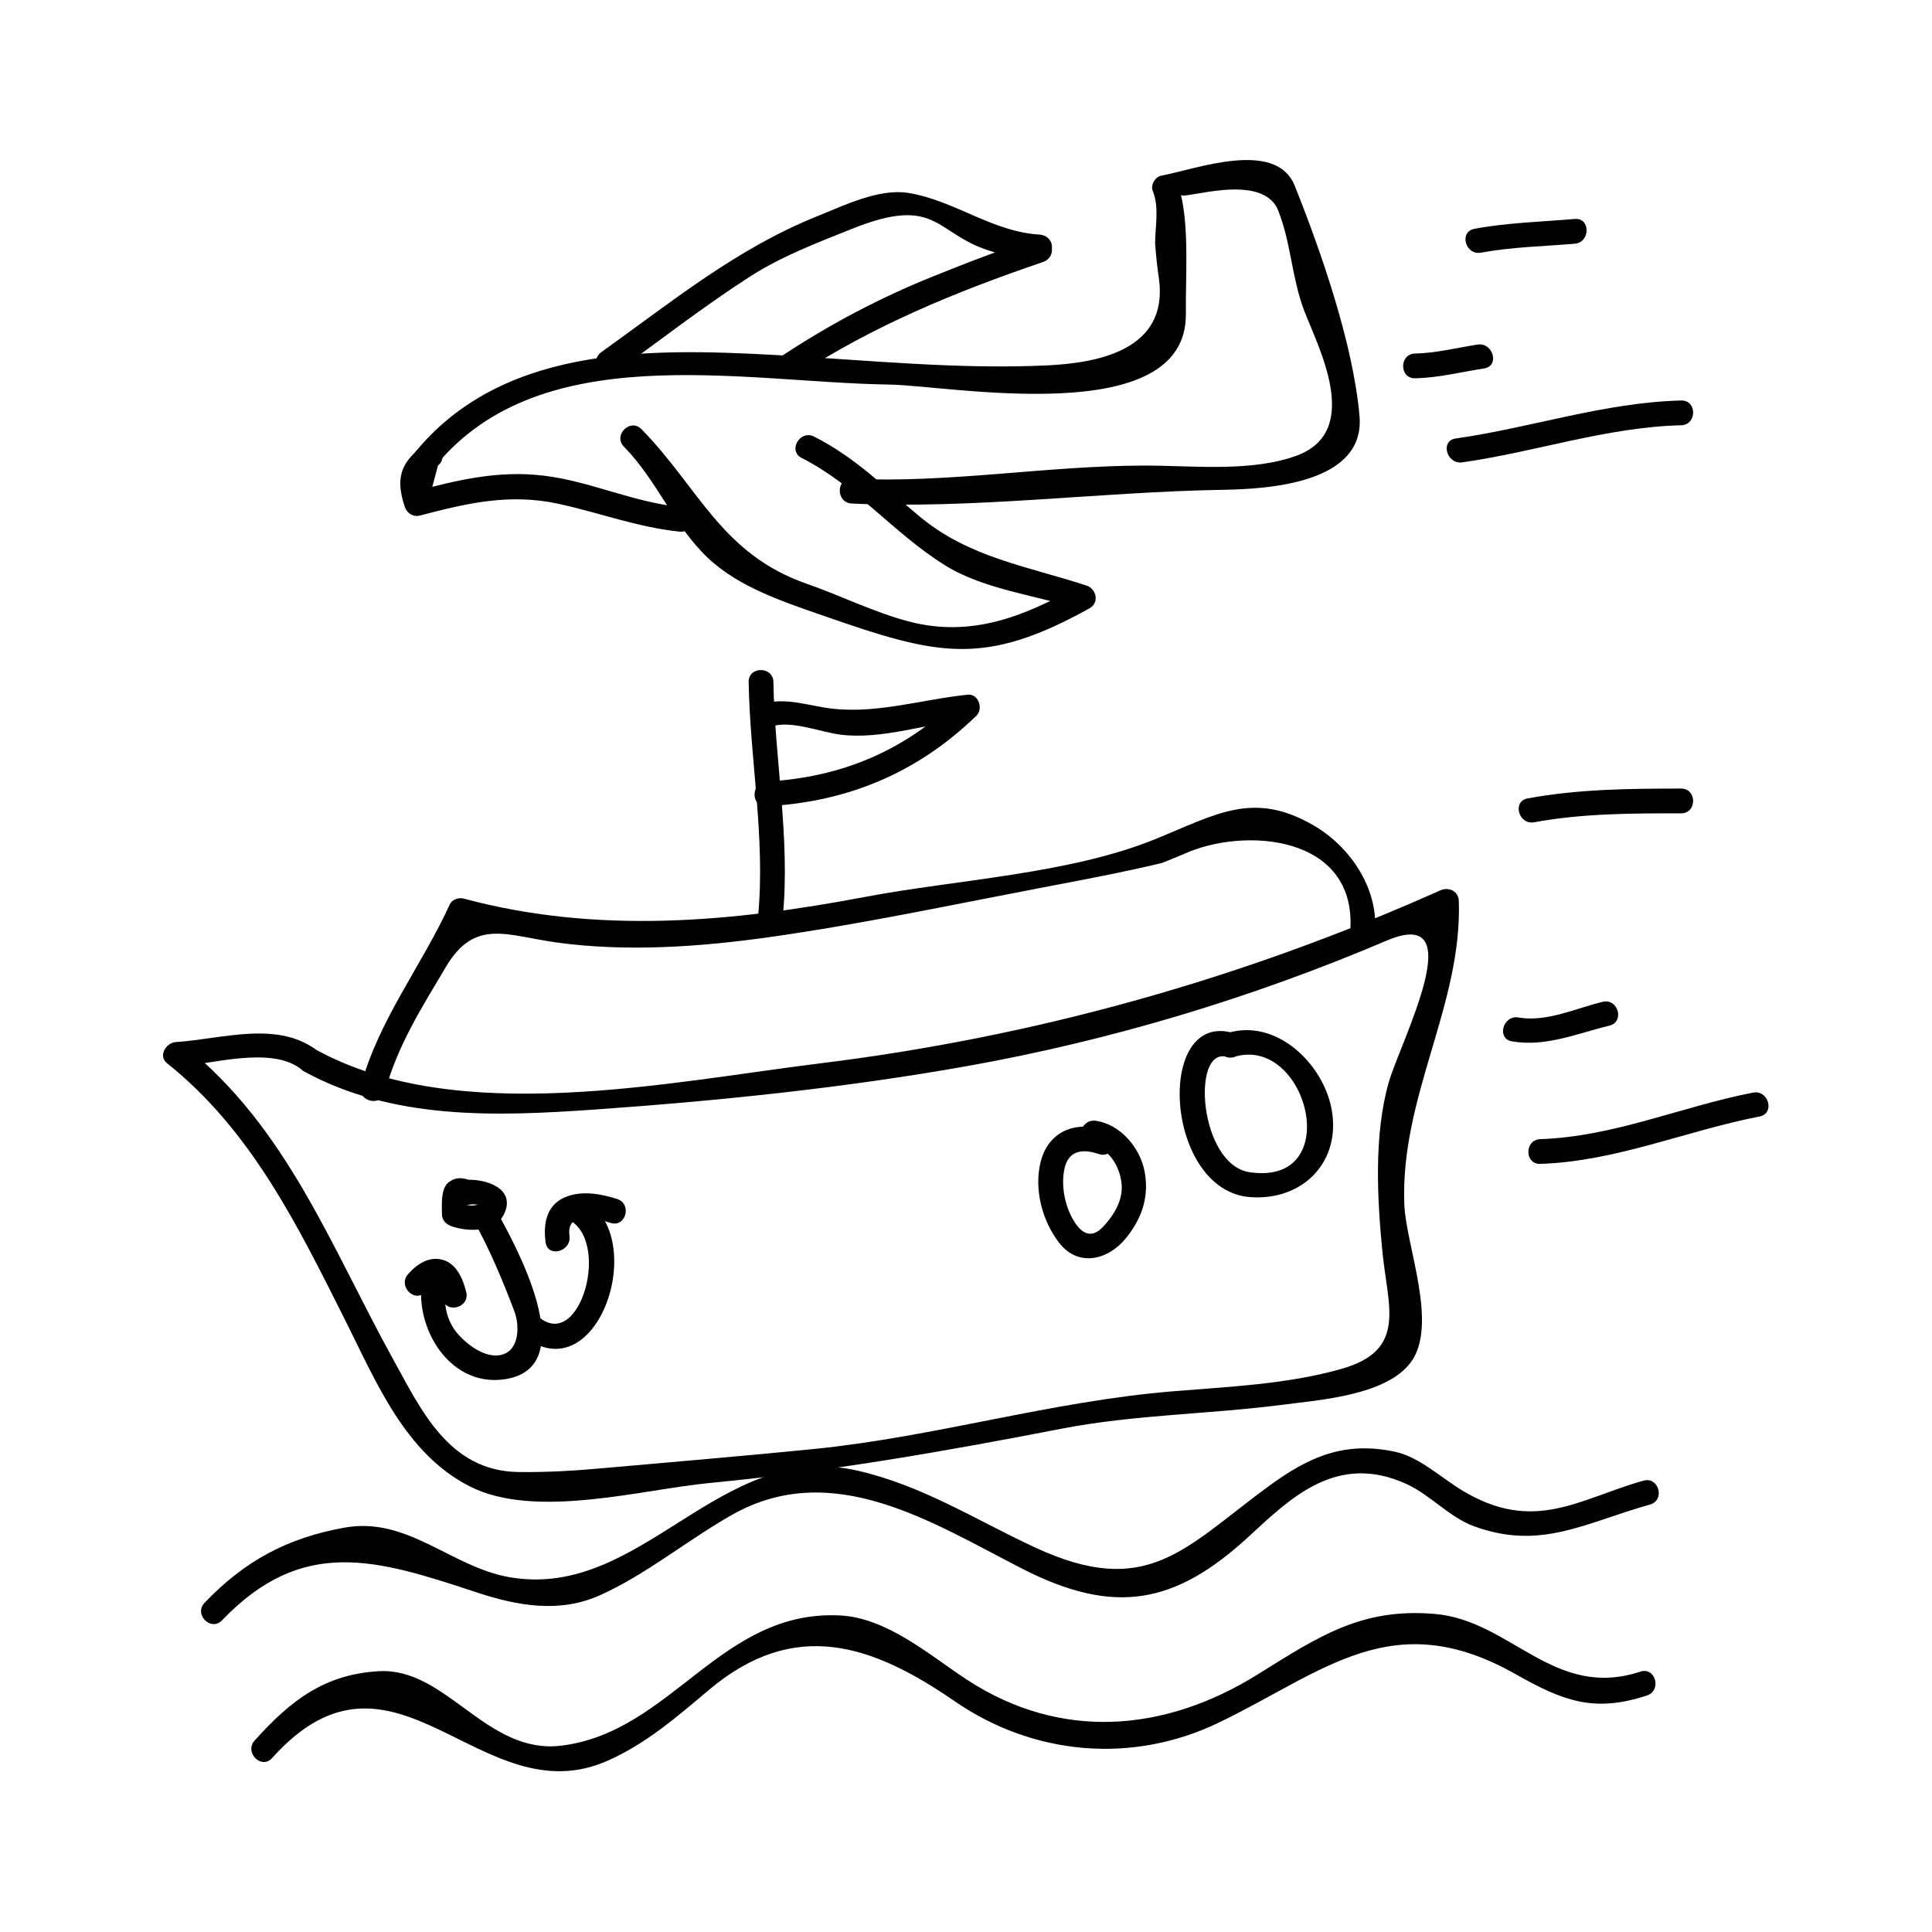 <?xml version="1.0" encoding="UTF-8"?>
<!-- Uploaded to: ICON Repo, www.svgrepo.com, Generator: ICON Repo Mixer Tools -->
<svg fill="#000000" width="800px" height="800px" version="1.1" viewBox="144 144 512 512" xmlns="http://www.w3.org/2000/svg">
 <g>
  <path d="m224.58 427.94c23.633 12.91 50.781 11.938 76.906 10.109 33.043-2.32 66.273-5.734 98.887-11.539 37.918-6.754 75.613-18.117 111.04-33.211 22.922-9.762 3.723 26.688 0.621 37.527-3.969 13.871-3.07 30.832-1.676 44.953 1.441 14.562 6.582 25.984-10.727 30.949-14.438 4.144-30.102 4.766-45.012 6-32.09 2.648-62.867 12.059-94.848 15.266-18.461 1.852-36.973 3.391-55.449 5.043-7.746 0.699-15.312 1.188-23.082 1.059-18.293-0.305-25.688-16.551-33.004-29.781-16.375-29.613-28.129-61.492-55.344-83.191-0.77 1.863-1.543 3.731-2.32 5.602 9.223-0.605 25.312-5.703 33.348 0.699 3.273 2.609 7.945-2 4.641-4.641-10.746-8.57-25.363-3.449-37.984-2.625-2.535 0.168-4.762 3.652-2.32 5.602 22.387 17.848 34.656 43.086 47.246 68.16 8.234 16.398 15.895 35.328 33.043 44.016 17.324 8.77 45.434 0.805 63.508-0.93 31.82-3.055 61.953-8.309 93.324-14.395 19.309-3.742 39.27-3.82 58.758-6.367 9.516-1.242 27.062-2.434 33.641-11.082 7.531-9.91-1.164-30.969-1.609-41.832-1.18-28.695 15.32-52.816 14.438-80.531-0.082-2.672-2.676-3.84-4.934-2.832-52.418 23.41-107.2 38.781-164.18 45.816-40.625 5.016-96.086 16.973-133.59-3.516-3.715-2.019-7.027 3.648-3.316 5.672z"/>
  <path d="m269.65 467.71c4.219 7.566 7.582 15.695 10.66 23.789 1.469 3.871 1.348 10.461-3.496 11.562-4.094 0.934-8.605-2.43-11.164-5.191-4.047-4.371-4.508-10.406-2.762-15.855 1.297-4.039-5.039-5.758-6.324-1.742-4.25 13.266 5.664 31.766 21.426 29.207 20.672-3.352 2.281-36.176-2.684-45.074-2.055-3.703-7.719-0.395-5.656 3.305z"/>
  <path d="m282.29 497.77c20.32 16.621 34.73-27.758 15.328-36.41-3.824-1.707-7.168 3.941-3.312 5.664 11.777 5.254 3.594 35.082-7.379 26.109-3.242-2.66-7.91 1.953-4.637 4.637z"/>
  <path d="m256.76 486.31c0.367-0.418 1.832-2.32 2.504-2.219 1.238 0.188 1.742 3.168 1.969 4.09 1.004 4.109 7.328 2.367 6.324-1.742-0.82-3.352-2.457-7.461-6.125-8.543-3.695-1.086-6.965 1.098-9.305 3.785-2.777 3.16 1.844 7.824 4.633 4.629z"/>
  <path d="m294.92 471.51c-0.93-6.66 6.938-4.703 10.895-3.434 4.039 1.301 5.75-5.031 1.742-6.324-4.402-1.418-9.535-2.336-13.934-0.426-4.879 2.125-5.695 7.168-5.027 11.918 0.582 4.188 6.902 2.406 6.324-1.734z"/>
  <path d="m268.58 456.78c-2.125-0.723-3.836-0.914-5.711 0.562-2.144 1.684-1.742 6.082-1.754 8.406-0.004 1.543 1.023 2.664 2.41 3.164 4.449 1.605 11.887 1.82 14.18-3.426 2.898-6.613-4.969-9.07-9.996-8.82-4.207 0.211-4.231 6.769 0 6.559 1.234-0.062 2.793-0.219 3.957 0.305 0.301 0.137 0.461 0.43 0.277 0.125-0.293-0.473 0.082-1.402-0.156-0.965 0.164-0.289-0.09 0.062-0.289 0.195-0.457 0.293-1.02 0.398-1.617 0.52-1.496 0.305-3.238-0.324-4.613-0.82 0.805 1.055 1.605 2.109 2.41 3.164 0.004-1.5-0.117-3.121 0.316-4.578-0.336 0.922-1.039 1.434-2.109 1.531-0.516-0.082-0.578-0.074-0.195 0.016 0.387 0.105 0.77 0.258 1.156 0.387 4.008 1.367 5.711-4.965 1.734-6.324z"/>
  <path d="m436.95 443.51c-7.688-2.586-15.074 0.117-17.16 8.359-1.832 7.231 0.398 15.688 4.894 21.484 5.074 6.551 12.977 4.578 17.672-1.191 4.191-5.152 6.168-10.785 5.031-17.406-1.102-6.43-6.328-12.723-12.926-13.73-4.137-0.637-5.914 5.688-1.742 6.324 5.062 0.77 7.996 5.504 8.512 10.344 0.453 4.277-2.004 8.328-4.832 11.348-3.137 3.348-5.734 1.988-7.91-1.648-2.266-3.793-3.281-8.949-2.473-13.305 0.961-5.16 4.648-5.785 9.195-4.258 4.019 1.352 5.723-4.984 1.738-6.32z"/>
  <path d="m470.96 417.79c-20.98-6.269-18.469 41.969 4.508 43.473 14.086 0.922 24.02-9.629 21.406-23.406-2.305-12.133-14.809-24.09-27.656-20.07-4.023 1.258-2.305 7.59 1.742 6.324 19.387-6.062 29.781 34.219 4.262 30.547-13.496-1.941-15.617-33.418-6.004-30.547 4.062 1.223 5.789-5.113 1.742-6.32z"/>
  <path d="m202.84 573.4c21.418-22.34 40.973-16.164 67.316-7.453 10.922 3.609 22.137 5.703 33.094 0.699 12.418-5.68 22.875-14.473 34.723-21.188 26.773-15.172 53.266 2.168 76.961 14.281 24.41 12.473 40.516 9.445 60.055-8.586 11.062-10.203 23.312-22.281 41.73-13.883 6.383 2.906 11.395 8.859 18.023 11.25 17.637 6.375 29.184-0.918 46.535-5.805 4.066-1.145 2.336-7.473-1.742-6.324-17.172 4.832-29.055 14.234-48.352 2.402-5.379-3.297-11.168-8.734-17.543-10.078-13.277-2.801-22.656 1.25-33.41 9.133-22.324 16.367-32.113 30.109-61.984 16.223-15.828-7.359-29.852-16.43-47.047-20.348-36.652-8.344-57.016 34.359-92.16 28.254-15.48-2.691-27.016-16.145-43.715-13.141-15.199 2.734-26.434 8.773-37.113 19.922-2.938 3.059 1.695 7.703 4.629 4.641z"/>
  <path d="m216.11 609.9c32.578-36.32 55.266 15.828 89.086 0.637 10.27-4.613 18.238-11.609 26.793-18.789 22.582-18.945 43.035-12.055 65.055 3.121 20.762 14.316 46.996 16.742 70.023 5.609 27.934-13.496 45.957-31.273 78.559-12.82 12.594 7.125 20.809 10.285 34.82 5.668 4-1.316 2.289-7.652-1.742-6.324-22.887 7.547-34.273-13.562-54.453-15.293-19.539-1.676-30.875 6.039-47.055 16.094-24.695 15.344-52.176 17.492-76.84 1.402-9.957-6.496-21.234-16.516-33.867-17.102-31.598-1.469-44.418 30.828-73.629 34.504-19.926 2.508-30.484-20.688-48.371-19.723-14.453 0.777-23.496 7.773-33.012 18.379-2.82 3.137 1.805 7.789 4.633 4.637z"/>
  <path d="m245.98 433.45c3.328-12.316 9.766-22.395 16.184-33.203 7.703-12.984 16.16-8.293 29.391-6.473 18.441 2.535 37.879 1.176 56.238-1.41 24.09-3.391 47.852-8.453 71.734-13.02 10.844-2.074 21.605-4.059 32.348-6.633 1.969-0.77 3.926-1.57 5.867-2.394 15.871-7.242 45.758-5.129 44.105 20.172-0.277 4.227 6.289 4.199 6.559 0 0.723-11.043-6.477-21.965-16.023-27.59-16.16-9.523-25.926-3.144-42.246 3.488-22.875 9.289-52.512 10.695-76.742 15.281-35.578 6.734-71.121 9.961-106.48 0.477-1.312-0.352-3.098 0.184-3.707 1.508-7.461 16.336-18.828 30.562-23.559 48.062-1.098 4.078 5.231 5.812 6.332 1.734z"/>
  <path d="m351.45 386.95c2.004-20.859-2.137-41.387-2.488-62.211-0.074-4.227-6.633-4.234-6.559 0 0.352 20.82 4.492 41.348 2.488 62.211-0.414 4.207 6.152 4.172 6.559 0z"/>
  <path d="m348.16 336.7c4.766-2.121 13.418 1.355 18.59 1.996 10.98 1.355 22.84-2.914 33.668-4.035-0.77-1.863-1.543-3.731-2.32-5.602-14.367 13.887-31.043 20.965-50.969 22.059-4.207 0.23-4.231 6.789 0 6.559 21.648-1.188 39.984-8.879 55.609-23.977 1.922-1.852 0.609-5.902-2.32-5.602-12.562 1.309-25.129 5.484-37.785 3.438-5.801-0.938-12.156-3.008-17.781-0.5-3.863 1.723-0.52 7.375 3.309 5.664z"/>
  <path d="m258.09 269.17c27.582-36.273 82.219-23.816 121.58-23.258 15.98 0.227 78.91 12.188 78.598-18.734-0.102-9.723 0.875-22.352-1.309-31.551 0.355 1.5 21.586-6.324 25.773 4.168 3.371 8.434 3.606 17.844 6.832 26.383 3.656 9.652 15.785 32.113-2.027 38.605-12.102 4.414-27.816 2.566-40.504 2.598-25.773 0.059-51.562 4.703-77.324 3.496-4.231-0.199-4.207 6.359 0 6.559 32.457 1.523 65.625-3.082 98.184-3.625 11.898-0.199 37.977-1.59 36.391-19.586-1.676-19.02-10.059-43.203-17.156-60.977-4.984-12.492-26.32-4.367-35.352-2.703-1.617 0.301-2.93 2.477-2.293 4.035 1.762 4.34 0.684 9.168 0.629 13.824 0.227 3.254 0.578 6.492 1.055 9.719 2.383 18.629-16.242 22.043-29.391 22.691-23.715 1.176-48.438-1.426-72.176-2.731-34.746-1.895-74.176-2.488-97.191 27.781-2.547 3.359 3.152 6.625 5.68 3.305z"/>
  <path d="m356.46 265.37c14.496 7.383 24.312 19.883 37.879 28.383 10.438 6.539 24.379 7.965 35.895 11.762-0.262-2-0.523-3.992-0.781-5.992-14.086 7.828-28.094 13.551-44.707 9.148-9.242-2.445-17.969-6.844-26.984-9.98-22.602-7.871-28.652-25.574-43.773-40.957-2.969-3.023-7.606 1.621-4.641 4.641 8.801 8.957 13.082 20.766 22.242 29.469 8.203 7.789 20.188 11.699 30.633 15.336 30.109 10.492 42.395 13.664 70.539-1.988 2.598-1.441 1.816-5.137-0.781-5.992-15.633-5.148-31.051-7.367-44.172-18.238-9.473-7.852-16.941-15.598-28.035-21.25-3.766-1.922-7.086 3.738-3.312 5.66z"/>
  <path d="m324.11 278.33c-12.449-1.281-23.664-6.754-35.887-8.262-12.121-1.496-22.984 1.148-34.656 4.231 1.344 0.766 2.688 1.527 4.035 2.293 0.824-3.086 1.648-6.168 2.473-9.254 3.344-2.582-1.34-7.191-4.641-4.641-5.742 4.441-6.402 8.895-4.156 15.633 0.566 1.711 2.234 2.766 4.035 2.293 12.449-3.285 23.73-5.91 36.574-3.133 10.953 2.367 20.949 6.234 32.227 7.398 4.199 0.434 4.156-6.133-0.004-6.559z"/>
  <path d="m306.68 242.98c12.023-8.586 23.633-17.688 36.07-25.684 8.391-5.394 17.801-8.953 27.016-12.648 22.633-9.074 21.941 1.219 36.414 5.785 1.891 0.598 3.785 1.195 5.68 1.789 1.668 0.492 1.66-0.438-0.031-2.781-7.008 2.394-13.887 5.129-20.75 7.887-13.906 5.602-27.09 12.57-39.598 20.812-3.516 2.312-0.23 7.996 3.312 5.664 20.34-13.41 42.57-22.508 65.57-30.355 1.395-0.473 2.41-1.637 2.41-3.164v-0.836c0-1.867-1.496-3.176-3.281-3.281-12.59-0.738-22.535-9.062-34.789-11.043-7.82-1.258-17.285 3.438-24.137 6.184-21.34 8.551-38.652 22.754-57.188 35.996-3.422 2.445-0.148 8.137 3.301 5.676z"/>
  <path d="m550.58 361.91c12.859-2.371 25.914-2.367 38.941-2.371 4.231 0 4.231-6.559 0-6.559-13.633 0.004-27.238 0.125-40.684 2.609-4.156 0.762-2.387 7.082 1.742 6.32z"/>
  <path d="m544.69 419.97c8.973 1.547 17.215-2.098 25.793-4.152 4.113-0.98 2.371-7.305-1.742-6.324-7.164 1.711-14.809 5.441-22.309 4.152-4.137-0.715-5.902 5.606-1.742 6.324z"/>
  <path d="m552.2 452.44c20.078-0.656 38.578-8.766 58.102-12.562 4.152-0.805 2.387-7.125-1.742-6.324-18.926 3.68-36.902 11.688-56.359 12.328-4.215 0.137-4.231 6.695 0 6.559z"/>
  <path d="m536.48 210.96c8.199-1.527 16.547-1.664 24.84-2.371 4.184-0.355 4.219-6.918 0-6.559-8.879 0.754-17.797 0.973-26.582 2.609-4.156 0.766-2.394 7.09 1.742 6.32z"/>
  <path d="m519.02 244.25c6.191-0.121 12.191-1.676 18.289-2.609 4.172-0.637 2.394-6.957-1.742-6.324-5.519 0.84-10.938 2.262-16.547 2.371-4.227 0.082-4.231 6.641 0 6.562z"/>
  <path d="m531.51 266.53c19.469-2.766 38.238-9.324 58.016-9.836 4.227-0.109 4.234-6.672 0-6.559-20.379 0.523-39.695 7.215-59.758 10.07-4.176 0.594-2.391 6.91 1.742 6.324z"/>
 </g>
</svg>